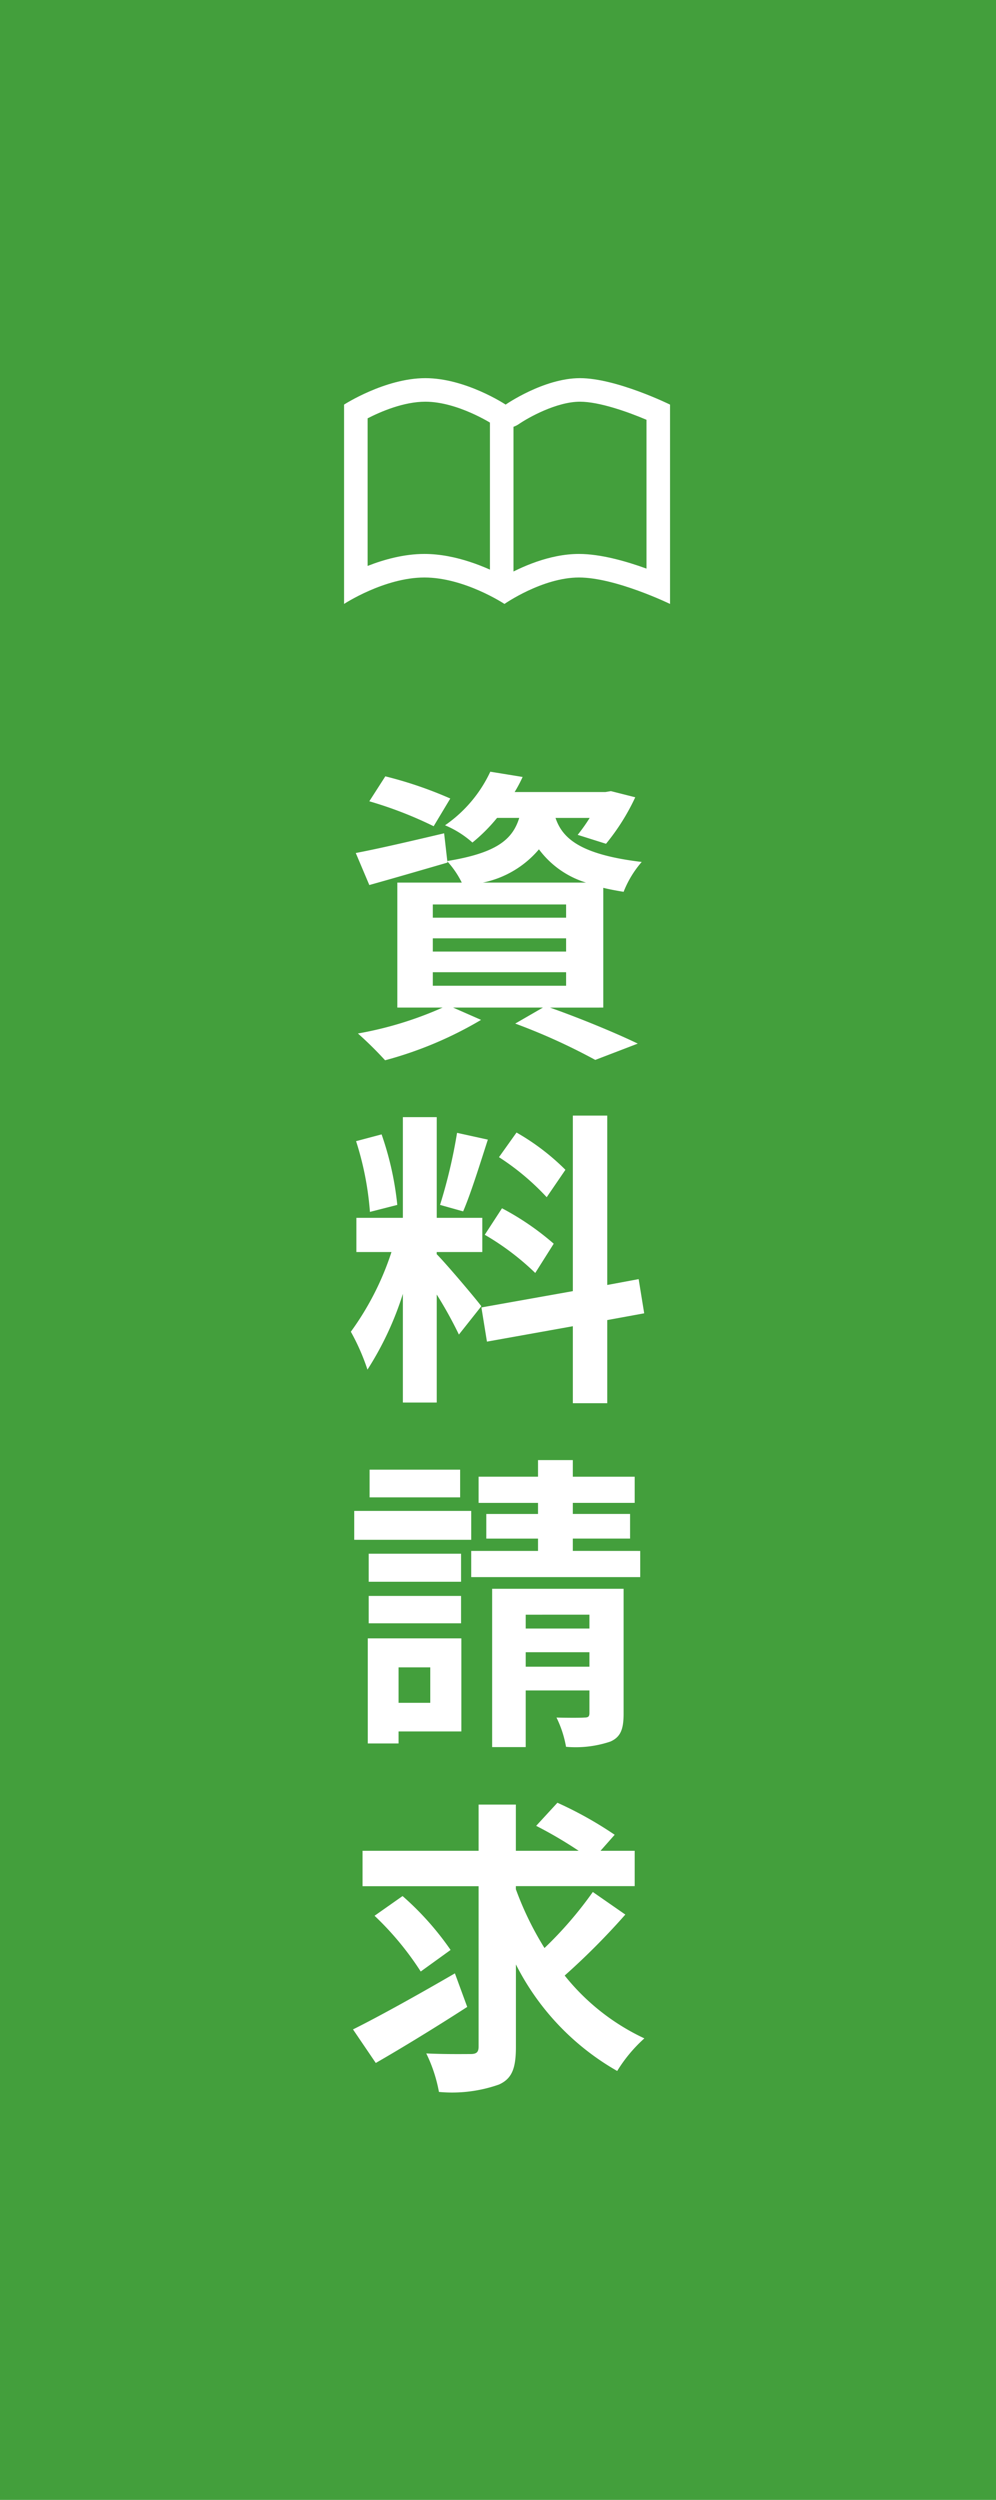 <svg xmlns="http://www.w3.org/2000/svg" width="55" height="138" viewBox="0 0 55 138">
  <g id="Group_27157" data-name="Group 27157" transform="translate(-1311 -59)">
    <g id="Group_42" data-name="Group 42" transform="translate(0 -18)">
      <rect id="Rectangle_25" data-name="Rectangle 25" width="55" height="138" transform="translate(1311 77)" fill="#439f3c"/>
      <path id="Path_93682" data-name="Path 93682" d="M5.865-12.92a22.112,22.112,0,0,0-3.587-1.224l-.884,1.377A21.892,21.892,0,0,1,4.947-11.39ZM4.9-3.332h7.361v.748H4.9Zm0-1.87h7.361v.731H4.9Zm0-1.87h7.361v.731H4.9ZM7.667-8.279a5.5,5.5,0,0,0,3.094-1.836,5.107,5.107,0,0,0,2.6,1.836Zm6.647,6.9V-7.99c.34.085.714.153,1.122.221a5.645,5.645,0,0,1,1-1.649c-3.434-.408-4.386-1.326-4.76-2.431h1.887a9.675,9.675,0,0,1-.663.935l1.564.493a12.065,12.065,0,0,0,1.615-2.567l-1.343-.34-.306.051H9.418a7.807,7.807,0,0,0,.442-.833L8.075-14.4a7.381,7.381,0,0,1-2.5,2.958,5.411,5.411,0,0,1,1.513.952,9.345,9.345,0,0,0,1.36-1.36H9.673C9.3-10.642,8.4-9.911,5.7-9.469L5.525-11c-1.8.425-3.621.85-4.879,1.088l.748,1.768C2.669-8.5,4.25-8.959,5.712-9.384L5.7-9.452a5.075,5.075,0,0,1,.8,1.173H2.941v6.9h2.5A19.962,19.962,0,0,1,.765.051a20.5,20.5,0,0,1,1.5,1.479A21.065,21.065,0,0,0,7.565-.7l-1.547-.68h4.964l-1.53.884a33.52,33.52,0,0,1,4.42,2.006l2.346-.9C15.062.051,13.107-.765,11.373-1.377ZM12.223,7.576a12.775,12.775,0,0,0-2.7-2.057l-.969,1.36a13.677,13.677,0,0,1,2.635,2.21ZM7.769,11.163a14.354,14.354,0,0,1,2.788,2.108l1.02-1.615A14.933,14.933,0,0,0,8.721,9.7ZM6.239,5.536A28.913,28.913,0,0,1,5.3,9.514l1.275.357C7,8.885,7.5,7.27,7.939,5.91Zm-3.3,3.978a17.045,17.045,0,0,0-.867-3.893L.663,5.995A16.848,16.848,0,0,1,1.428,9.9Zm4.641,5.593c-.357-.476-1.972-2.38-2.465-2.873v-.119H7.633V10.228H5.117V4.669H3.247v5.559H.68v1.887H2.618a15.738,15.738,0,0,1-2.244,4.4,12.013,12.013,0,0,1,.918,2.091,17.447,17.447,0,0,0,1.955-4.182v6h1.87V14.461a22.709,22.709,0,0,1,1.224,2.21Zm8.993.391-.306-1.887-1.734.323V4.584h-1.9v9.69l-5.049.9.306,1.887,4.743-.85v4.25h1.9v-4.59ZM6.409,24.128h-5v1.53h5Zm.612,2.278H.561V28h6.46ZM6.46,28.769H1.36v1.547h5.1Zm-5.1,3.842h5.1V31.1H1.36Zm3.4,2.431V37H3.009V35.042Zm1.717-1.6H1.309v5.8h1.7v-.663H6.477Zm3.553,1.564v-.8h3.519v.8Zm3.519-2.873V32.9H10.03v-.765Zm1.887-1.428H8.177v8.738H10.03V36.317h3.519v1.241c0,.187-.051.255-.272.255-.221.017-.918.017-1.547,0a6,6,0,0,1,.527,1.615,6.031,6.031,0,0,0,2.448-.289c.578-.255.731-.7.731-1.547Zm-2.805-2.091v-.68h3.162v-1.36H12.631v-.612h3.417V24.519H12.631V23.6H10.71v.918H7.429v1.445H10.71v.612H7.854v1.36H10.71v.68H7.021v1.445h9.333V28.616ZM6.12,51.934C4.1,53.107,1.9,54.331.493,55.028l1.258,1.853c1.479-.85,3.366-2.006,5.049-3.094Zm-.238-1.292A16.135,16.135,0,0,0,3.23,47.667L1.683,48.755a16.587,16.587,0,0,1,2.55,3.077Zm7.854-3.2a21.178,21.178,0,0,1-2.669,3.094,17.382,17.382,0,0,1-1.581-3.247v-.17h6.562V45.168H14.161l.782-.884a20.953,20.953,0,0,0-3.162-1.768l-1.173,1.275a23.471,23.471,0,0,1,2.346,1.377H9.486v-2.55H7.429v2.55H1.02v1.955H7.429V55.98c0,.306-.119.408-.442.408-.34,0-1.411.017-2.448-.034a8.176,8.176,0,0,1,.7,2.125,7.8,7.8,0,0,0,3.315-.408c.714-.323.935-.884.935-2.074V51.441a14.072,14.072,0,0,0,5.593,5.882,8.121,8.121,0,0,1,1.5-1.8,12.293,12.293,0,0,1-4.4-3.468,39.169,39.169,0,0,0,3.349-3.366Z" transform="translate(1330 134)" fill="#fff"/>
    </g>
    <g id="Group_5819" data-name="Group 5819" transform="translate(5.262 12.875)">
      <g id="Path_6668" data-name="Path 6668" transform="translate(1324.738 71)" fill="none" stroke-linecap="round" stroke-linejoin="round">
        <path d="M0-2.54A9.709,9.709,0,0,1,4.489-4,9.363,9.363,0,0,1,8.922-2.54,8.576,8.576,0,0,1,13.026-4,14.759,14.759,0,0,1,18-2.54v11A15.1,15.1,0,0,0,12.97,7a8.543,8.543,0,0,0-4.113,1.46A9.372,9.372,0,0,0,4.437,7,9.473,9.473,0,0,0,0,8.464Z" stroke="none"/>
        <path d="M 4.489 -2.7 C 3.288 -2.7 2.021 -2.152 1.3 -1.782 L 1.3 6.366 C 2.199 6.013 3.308 5.704 4.437 5.704 C 6.195 5.704 7.898 6.453 8.835 6.95 C 9.732 6.444 11.323 5.704 12.97 5.704 C 14.172 5.704 15.589 6.11 16.7 6.514 L 16.7 -1.702 C 15.686 -2.132 14.102 -2.7 13.026 -2.7 C 11.73 -2.7 10.158 -1.813 9.664 -1.473 C 9.226 -1.169 8.647 -1.162 8.203 -1.457 C 8.185 -1.469 6.278 -2.7 4.489 -2.7 M 4.489 -4 C 6.72 -4 8.922 -2.54 8.922 -2.54 C 8.922 -2.54 11.021 -4 13.026 -4 C 15.031 -4 18 -2.54 18 -2.54 L 18 8.464 C 18 8.464 14.991 7.004 12.97 7.004 C 10.949 7.004 8.857 8.464 8.857 8.464 C 8.857 8.464 6.651 7.004 4.437 7.004 C 2.223 7.004 0 8.464 0 8.464 L 0 -2.54 C 0 -2.54 2.259 -4 4.489 -4 Z" stroke="none" fill="#fff"/>
      </g>
      <line id="Line_634" data-name="Line 634" y2="9.867" transform="translate(1333.443 68.818)" fill="none" stroke="#fff" stroke-width="1.3"/>
    </g>
  </g>
</svg>
